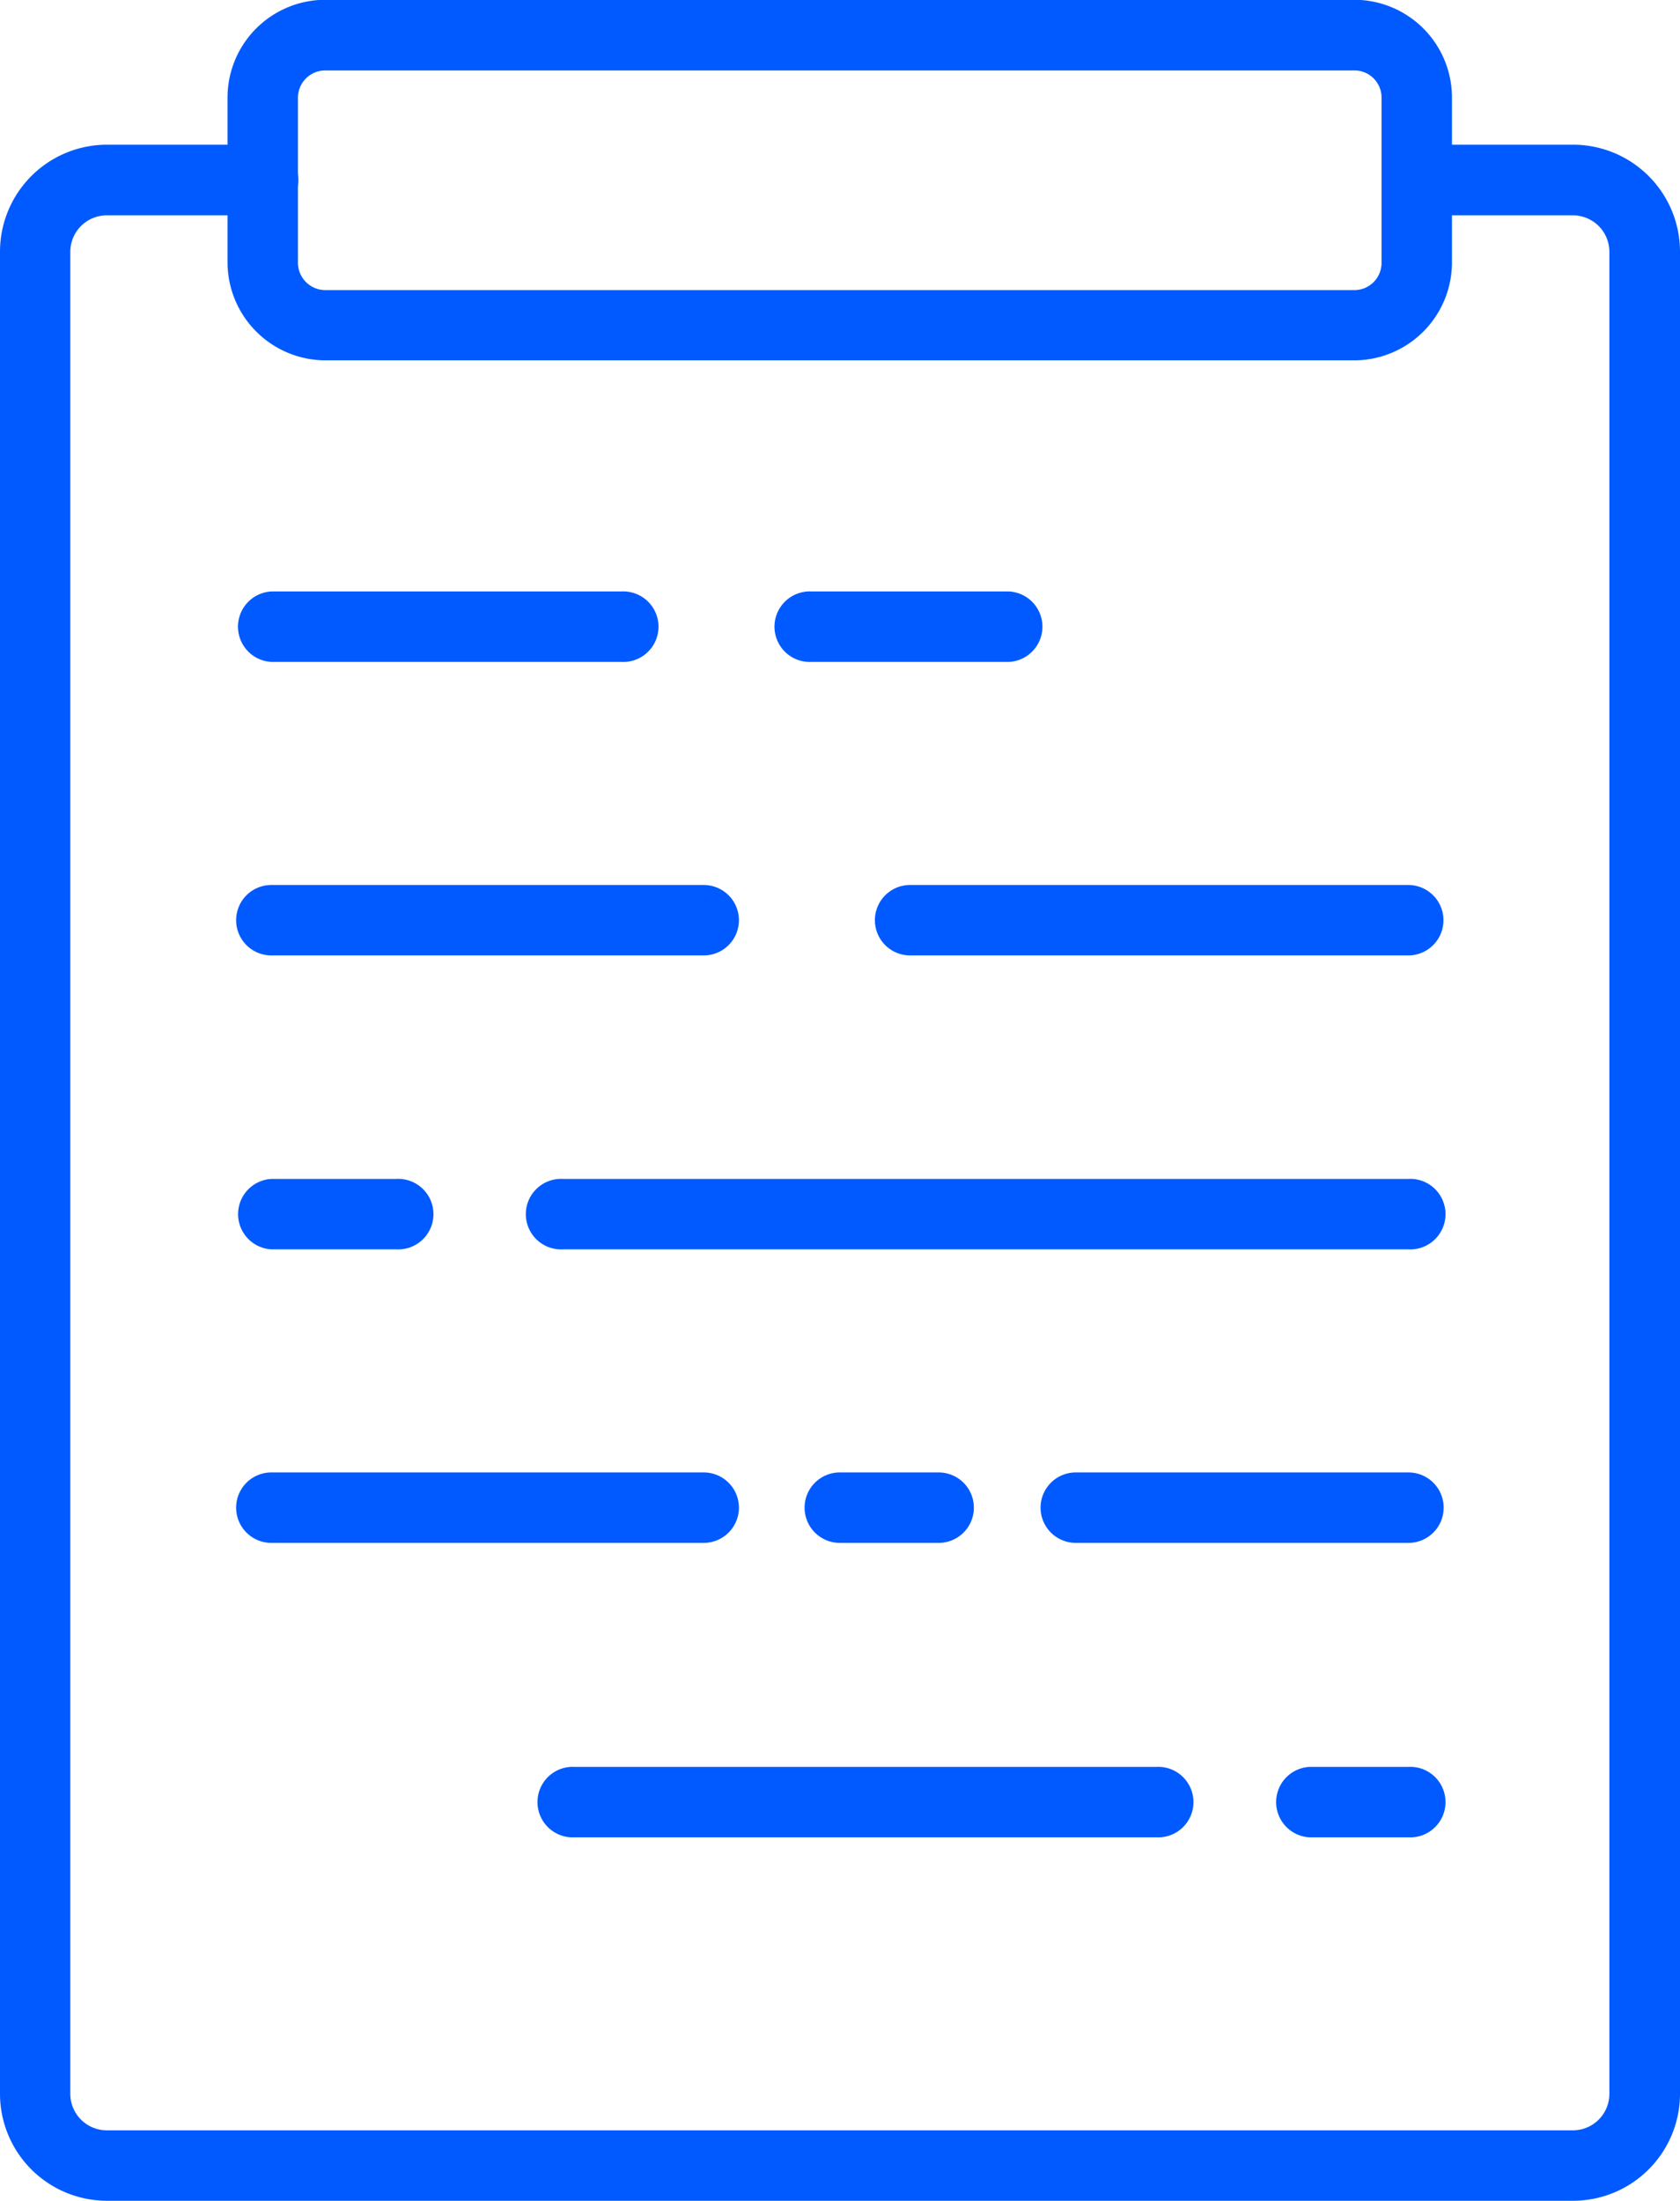 <svg xmlns="http://www.w3.org/2000/svg" width="16.296" height="21.339" viewBox="0 0 16.296 21.339"><defs><style>.a{fill:#005aff;}</style></defs><path class="a" d="M384.663,518.929H374.68a.952.952,0,0,1-.948-.948v-1.6a.949.949,0,0,1,.948-.948h9.983a.948.948,0,0,1,.946.948v1.6a.95.95,0,0,1-.946.948m-9.983-2.811a.265.265,0,0,0-.265.265v1.6a.266.266,0,0,0,.265.265h9.983a.264.264,0,0,0,.263-.265v-1.6a.263.263,0,0,0-.263-.265Z" transform="translate(-371.525 -515.435)"/><path class="a" d="M387.808,536.123H373.587a1.038,1.038,0,0,1-1.038-1.038v-17.86a1.038,1.038,0,0,1,1.038-1.038H375.1a.342.342,0,0,1,0,.685h-1.514a.354.354,0,0,0-.355.353v17.86a.354.354,0,0,0,.355.355h14.221a.354.354,0,0,0,.353-.355v-17.86a.354.354,0,0,0-.353-.353h-1.433a.342.342,0,0,1,0-.685h1.433a1.038,1.038,0,0,1,1.038,1.038v17.86a1.038,1.038,0,0,1-1.038,1.038" transform="translate(-372.549 -514.784)"/><path class="a" d="M377.513,519.191h-3.395a.342.342,0,0,1,0-.683h3.395a.342.342,0,1,1,0,.683" transform="translate(-371.486 -512.773)"/><path class="a" d="M378.841,519.191h-1.915a.342.342,0,1,1,0-.683h1.915a.342.342,0,0,1,0,.683" transform="translate(-369.053 -512.773)"/><path class="a" d="M378.312,520.716h-4.194a.341.341,0,1,1,0-.683h4.194a.341.341,0,1,1,0,.683" transform="translate(-371.486 -511.452)"/><path class="a" d="M382.269,520.716h-4.832a.341.341,0,0,1,0-.683h4.832a.341.341,0,1,1,0,.683" transform="translate(-368.609 -511.452)"/><path class="a" d="M383.835,522.243h-8.2a.342.342,0,1,1,0-.683h8.2a.342.342,0,1,1,0,.683" transform="translate(-370.174 -510.129)"/><path class="a" d="M375.33,522.243h-1.211a.342.342,0,0,1,0-.683h1.211a.342.342,0,1,1,0,.683" transform="translate(-371.486 -510.129)"/><path class="a" d="M378.312,523.768h-4.194a.341.341,0,0,1,0-.683h4.194a.341.341,0,1,1,0,.683" transform="translate(-371.486 -508.808)"/><path class="a" d="M378.031,523.768h-.959a.341.341,0,0,1,0-.683h.959a.341.341,0,0,1,0,.683" transform="translate(-368.926 -508.808)"/><path class="a" d="M381.526,523.768H378.3a.341.341,0,1,1,0-.683h3.227a.341.341,0,1,1,0,.683" transform="translate(-367.865 -508.808)"/><path class="a" d="M380.472,525.3h-.959a.342.342,0,0,1,0-.683h.959a.342.342,0,1,1,0,.683" transform="translate(-366.811 -507.485)"/><path class="a" d="M381.336,525.3h-5.642a.342.342,0,1,1,0-.683h5.642a.342.342,0,1,1,0,.683" transform="translate(-370.12 -507.485)"/></svg>